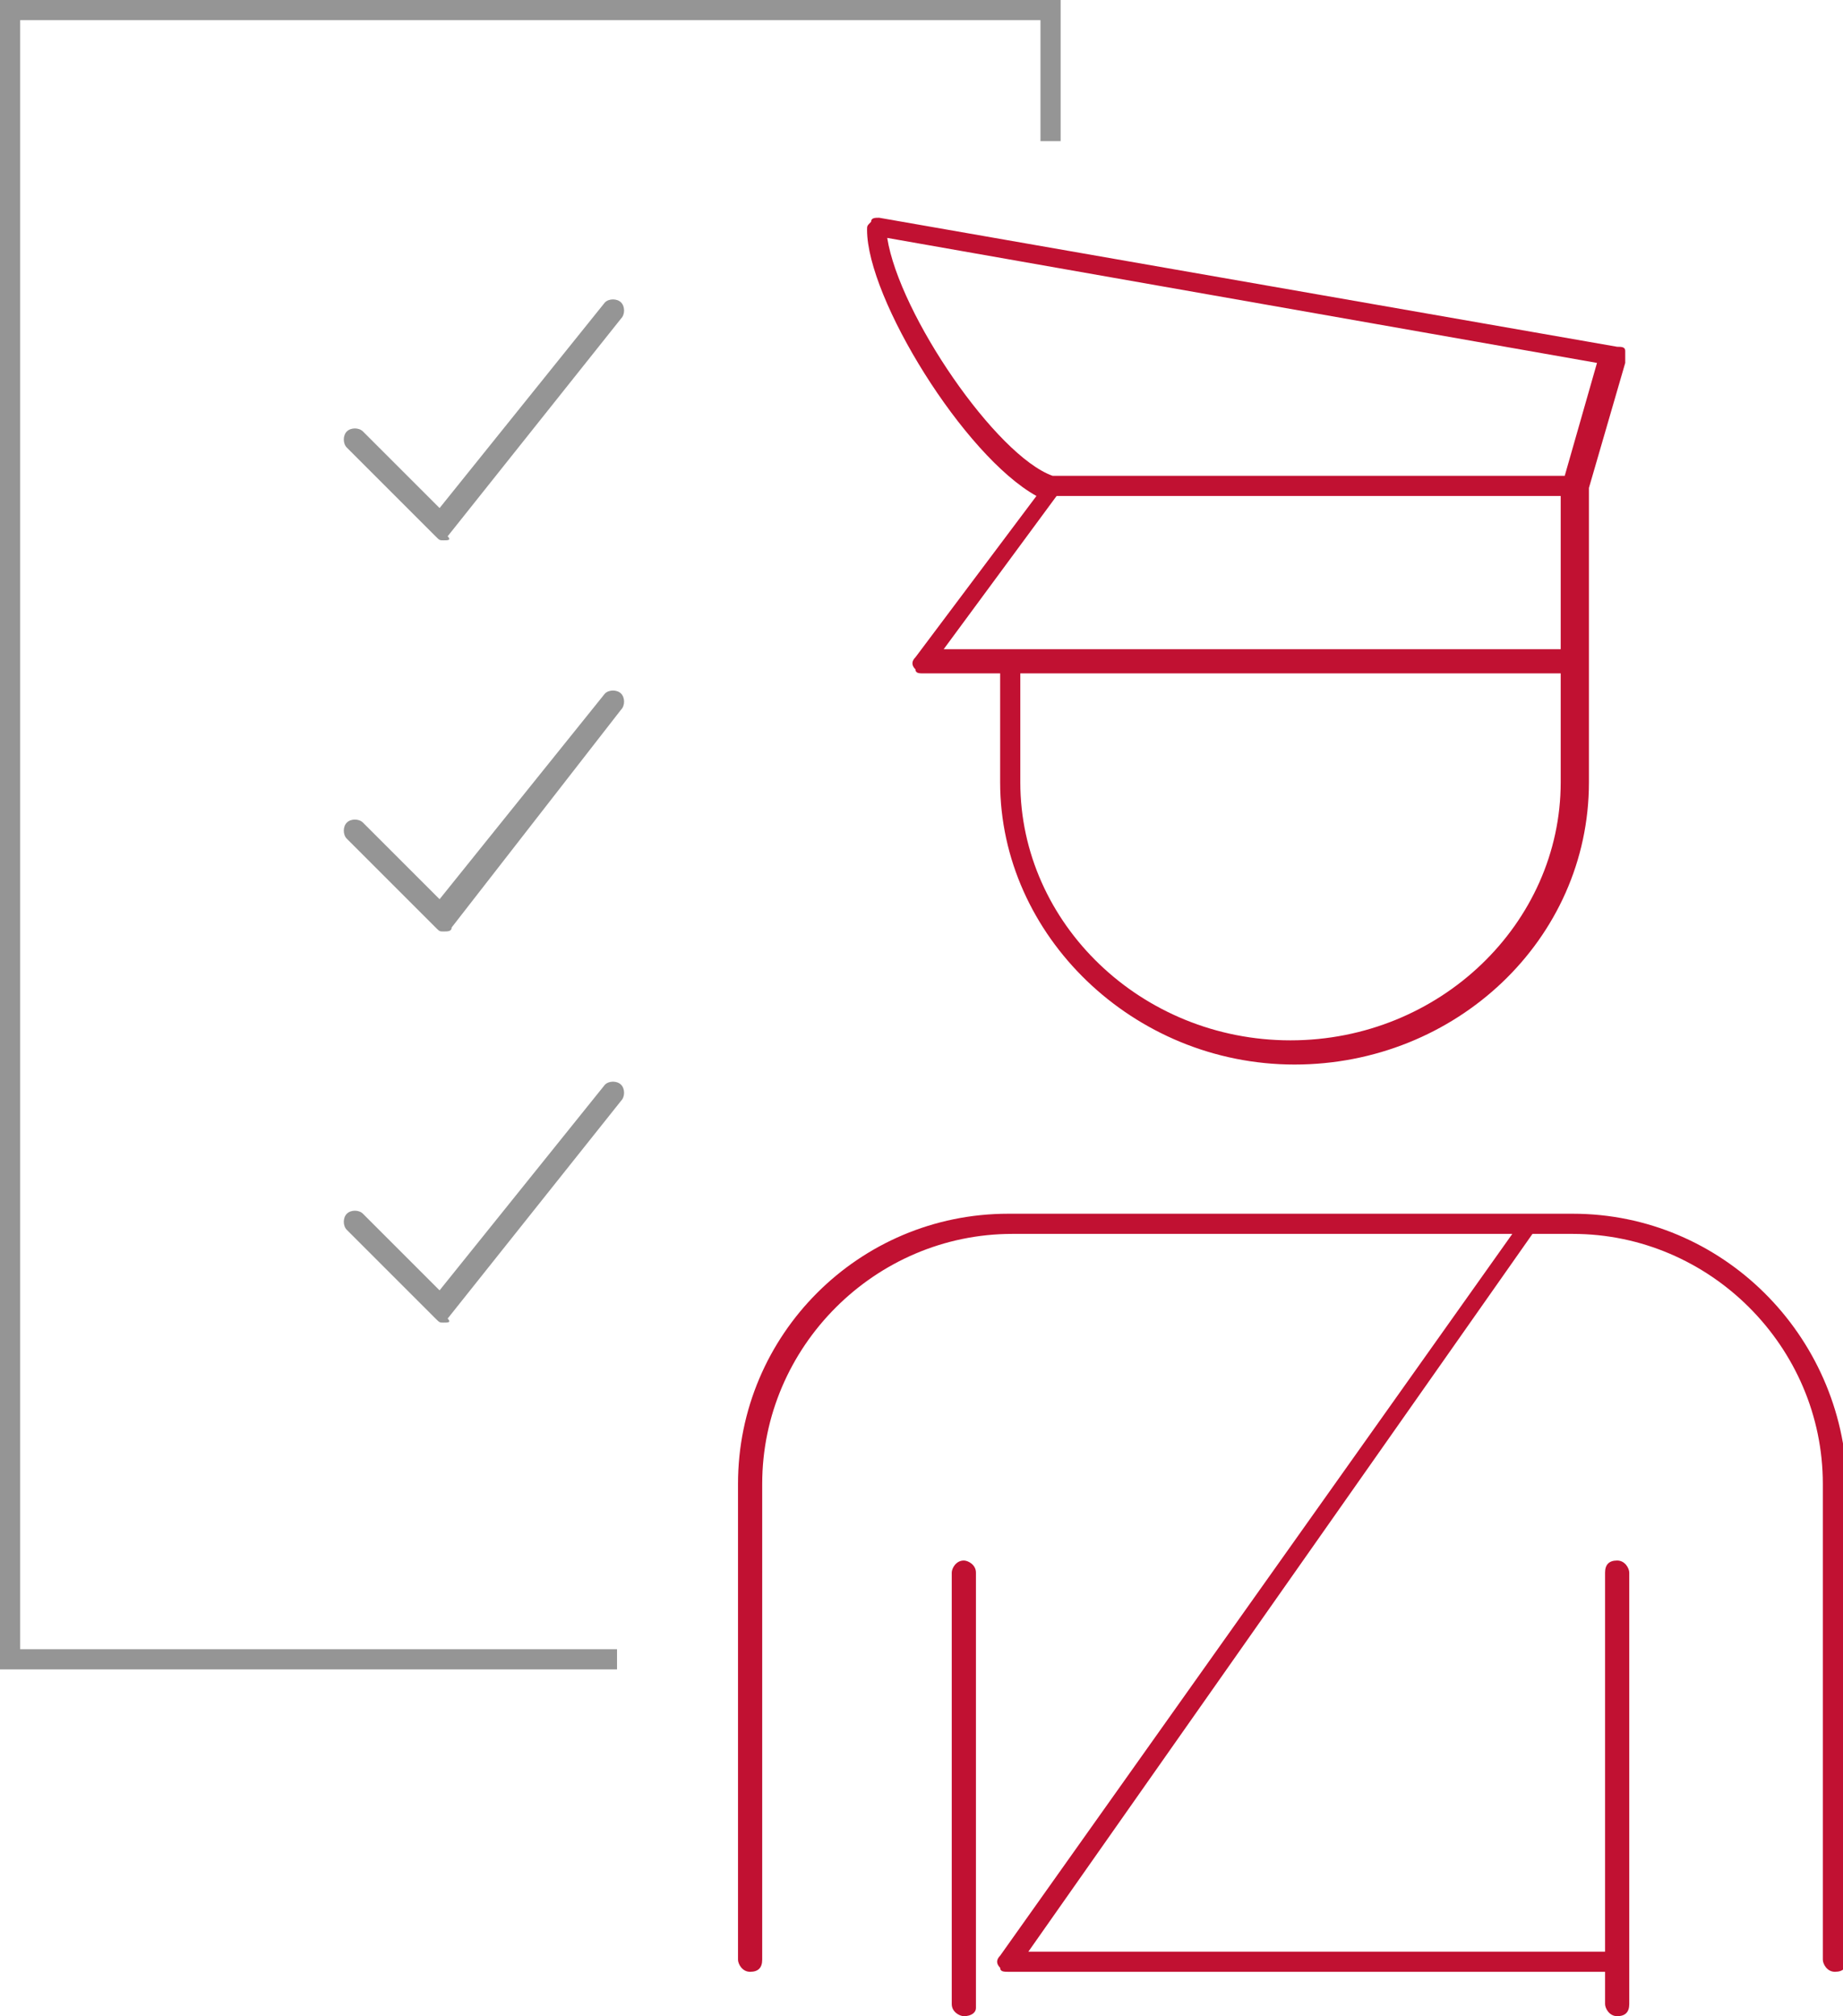<svg xmlns="http://www.w3.org/2000/svg" viewBox="0 0 45.7 50"><style>.st0{fill:#c11132}.st1{fill:#959595}</style><path class="st0" d="M40.3 8.7c0-.1-.1-.1-.2-.1L21.8 5.4c-.1 0-.2 0-.2.1-.1.1-.1.1-.1.2 0 1.7 2.4 5.6 4.2 6.6l-3 4c-.1.1-.1.2 0 .3 0 .1.1.1.2.1h1.9v2.7c0 3.8 3.3 7 7.3 7s7.3-3.1 7.3-7v-7.3l.9-3.1v-.3zm-1.6 10.7c0 3.5-3 6.4-6.7 6.4s-6.7-2.9-6.7-6.4v-2.7h13.4v2.7zm0-3.3H23.4l2.8-3.8h12.5v3.8zm.1-4.3H26.1c-1.4-.5-3.8-4-4.1-5.9L39.6 9l-.8 2.8zM23.9 50c-.1 0-.3-.1-.3-.3V39c0-.1.1-.3.3-.3.1 0 .3.1.3.3v10.8c0 .1-.1.2-.3.2z"/><path class="st0" d="M39 30.1H25c-3.7 0-6.7 3-6.7 6.7v11.8c0 .1.1.3.3.3s.3-.1.3-.3V36.8c0-3.4 2.8-6.2 6.2-6.2h12.4L24.8 48.5c-.1.1-.1.2 0 .3 0 .1.1.1.2.1h14.8v.8c0 .1.1.3.3.3s.3-.1.3-.3V39c0-.1-.1-.3-.3-.3s-.3.1-.3.3v9.4H25.5L38 30.6h1c3.4 0 6.2 2.8 6.2 6.2v11.8c0 .1.1.3.3.3s.3-.1.3-.3V36.8c-.1-3.7-3.1-6.7-6.8-6.7z"/><path class="st1" d="M11 32.8c-.1 0-.1 0-.2-.1l-2.2-2.2c-.1-.1-.1-.3 0-.4.1-.1.3-.1.4 0l1.9 1.9 4.1-5.1c.1-.1.3-.1.4 0 .1.1.1.3 0 .4l-4.3 5.4c.1.1 0 .1-.1.1zM11 23.1c-.1 0-.1 0-.2-.1l-2.2-2.2c-.1-.1-.1-.3 0-.4.1-.1.3-.1.4 0l1.9 1.9 4.1-5.1c.1-.1.3-.1.4 0 .1.1.1.3 0 .4L11.2 23c0 .1-.1.1-.2.1zM11 13.4c-.1 0-.1 0-.2-.1l-2.2-2.2c-.1-.1-.1-.3 0-.4.1-.1.3-.1.4 0l1.9 1.9L15 7.5c.1-.1.3-.1.4 0 .1.1.1.3 0 .4l-4.3 5.4c.1.1 0 .1-.1.1z"/><path class="st1" d="M15.3 41.4H0V0h26.3v3.5h-.5v-3H.5v40.4h14.8z"/></svg>